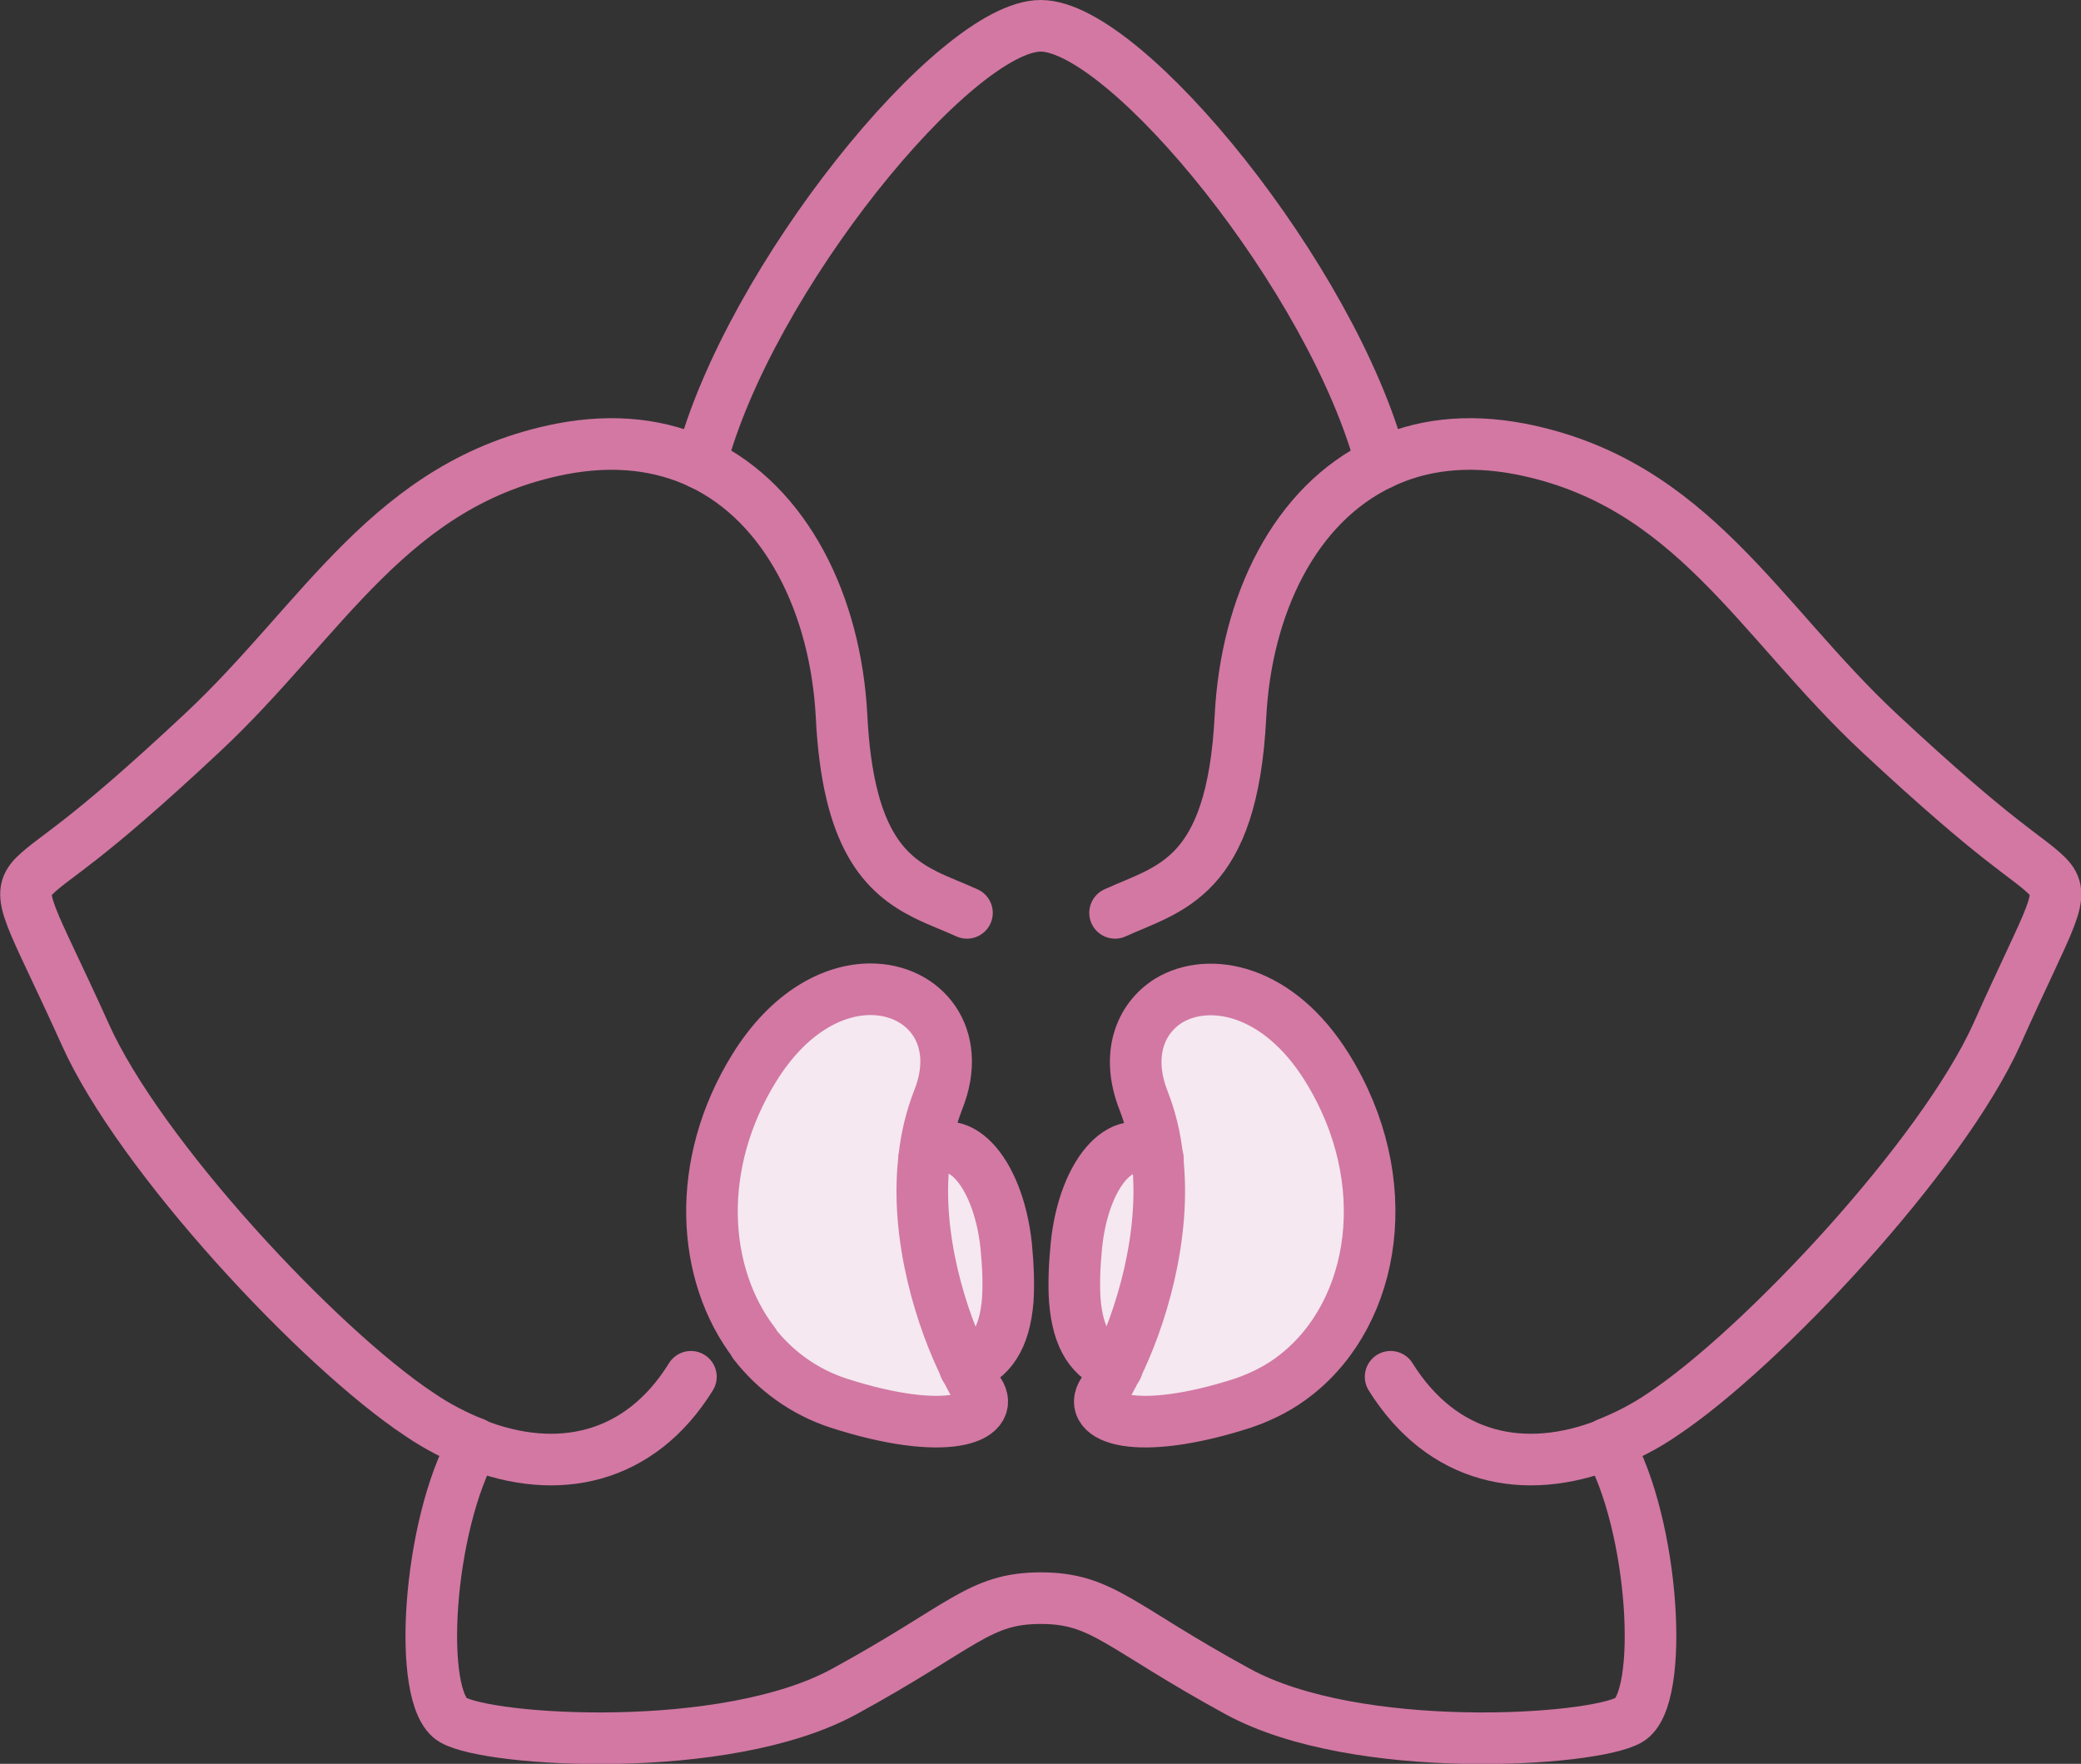 <?xml version="1.0" encoding="UTF-8"?><svg id="_レイヤー_2" xmlns="http://www.w3.org/2000/svg" viewBox="0 0 40.33 34.18"><rect x="0" y="0" width="40.33" height="34.18" fill="#333333" stroke="none"/><defs><style>.cls-1{fill:none;stroke:#d278a3;stroke-linecap:round;stroke-linejoin:round;}.cls-2{fill:#f5e8f0;}</style></defs><g id="_レイヤー_1-2"><path class="cls-2" d="M19.5,24.14c.04.41.05.76.03,1.06-.06.73-.33,1.14-.82,1.3-.45-.9-.98-2.52-.8-4.05.6-.64,1.43.2,1.59,1.69"/><path class="cls-2" d="M18.71,26.5c.09.19.18.35.26.47.34.51-.64.89-2.72.22-.67-.22-1.23-.63-1.64-1.16-1.02-1.34-1.15-3.47.01-5.34.67-1.08,1.53-1.52,2.25-1.52,1.04,0,1.81.91,1.31,2.15-.14.36-.23.74-.27,1.13-.18,1.53.35,3.15.8,4.05"/><path class="cls-2" d="M25.12,26.64c-.3.24-.65.42-1.03.55-2.08.67-3.05.29-2.71-.22.08-.12.17-.28.26-.47.45-.9.97-2.53.79-4.06-.04-.39-.13-.76-.27-1.12-.34-.87-.07-1.58.49-1.93.78-.47,2.12-.23,3.07,1.3,1.36,2.19.95,4.73-.6,5.95"/><path class="cls-2" d="M22.43,22.44c.18,1.53-.34,3.16-.79,4.06-.5-.16-.76-.56-.82-1.3-.02-.29,0-.65.03-1.06.15-1.48.97-2.32,1.58-1.7"/><path class="cls-1" d="M31.16,27.98c-1.62.64-3.21.3-4.21-1.3"/><path class="cls-1" d="M21.61,17.69c1.05-.48,2.27-.65,2.43-3.8.11-2.18,1.06-4.12,2.73-4.91.75-.36,1.65-.48,2.69-.28,3.33.65,4.62,3.32,6.97,5.51,2.35,2.19,2.83,2.36,3.24,2.76.4.4.08.72-.97,3.07-1.06,2.35-4.54,6.08-6.48,7.37-.35.24-.71.42-1.06.56"/><path class="cls-1" d="M9.19,27.98c1.61.64,3.21.3,4.2-1.3"/><path class="cls-1" d="M18.74,17.69c-.26-.12-.54-.22-.8-.35-.8-.4-1.51-1.09-1.63-3.45-.11-2.17-1.07-4.12-2.73-4.91-.76-.36-1.66-.48-2.7-.28-3.32.65-4.62,3.32-6.97,5.51-2.34,2.19-2.83,2.36-3.24,2.76-.4.4-.08.72.98,3.07,1.05,2.35,4.53,6.08,6.48,7.37.35.24.71.42,1.06.56"/><path class="cls-1" d="M13.58,8.98c.93-3.57,4.94-8.48,6.59-8.48s5.66,4.91,6.6,8.48"/><path class="cls-1" d="M9.19,27.97h0c-.9,1.58-1.12,4.96-.41,5.36.7.41,5.27.71,7.58-.55,2.31-1.26,2.61-1.81,3.81-1.81s1.51.55,3.82,1.81c2.31,1.26,6.88.96,7.58.55.7-.4.49-3.78-.41-5.35h0"/><path class="cls-1" d="M14.61,26.03c.41.53.97.94,1.64,1.16,2.08.67,3.06.29,2.72-.22-.08-.12-.17-.28-.26-.47-.45-.9-.98-2.52-.8-4.05.04-.39.13-.77.27-1.13.5-1.24-.27-2.15-1.31-2.15-.72,0-1.58.44-2.25,1.52-1.16,1.87-1.03,4,0,5.34Z"/><path class="cls-1" d="M17.91,22.45c.6-.64,1.43.2,1.59,1.69.04.41.05.76.03,1.06-.06.73-.33,1.14-.82,1.3h-.01"/><path class="cls-1" d="M25.12,26.64c-.3.24-.65.42-1.03.55-2.08.67-3.05.29-2.71-.22.08-.12.17-.28.26-.47.45-.9.97-2.53.79-4.06-.04-.39-.13-.76-.27-1.12-.34-.87-.07-1.58.49-1.93.78-.47,2.12-.23,3.07,1.3,1.36,2.19.95,4.73-.6,5.95Z"/><path class="cls-1" d="M22.44,22.45h0c-.61-.63-1.43.21-1.58,1.69-.04.41-.05.77-.03,1.06.06.74.32,1.14.82,1.3"/></g></svg>